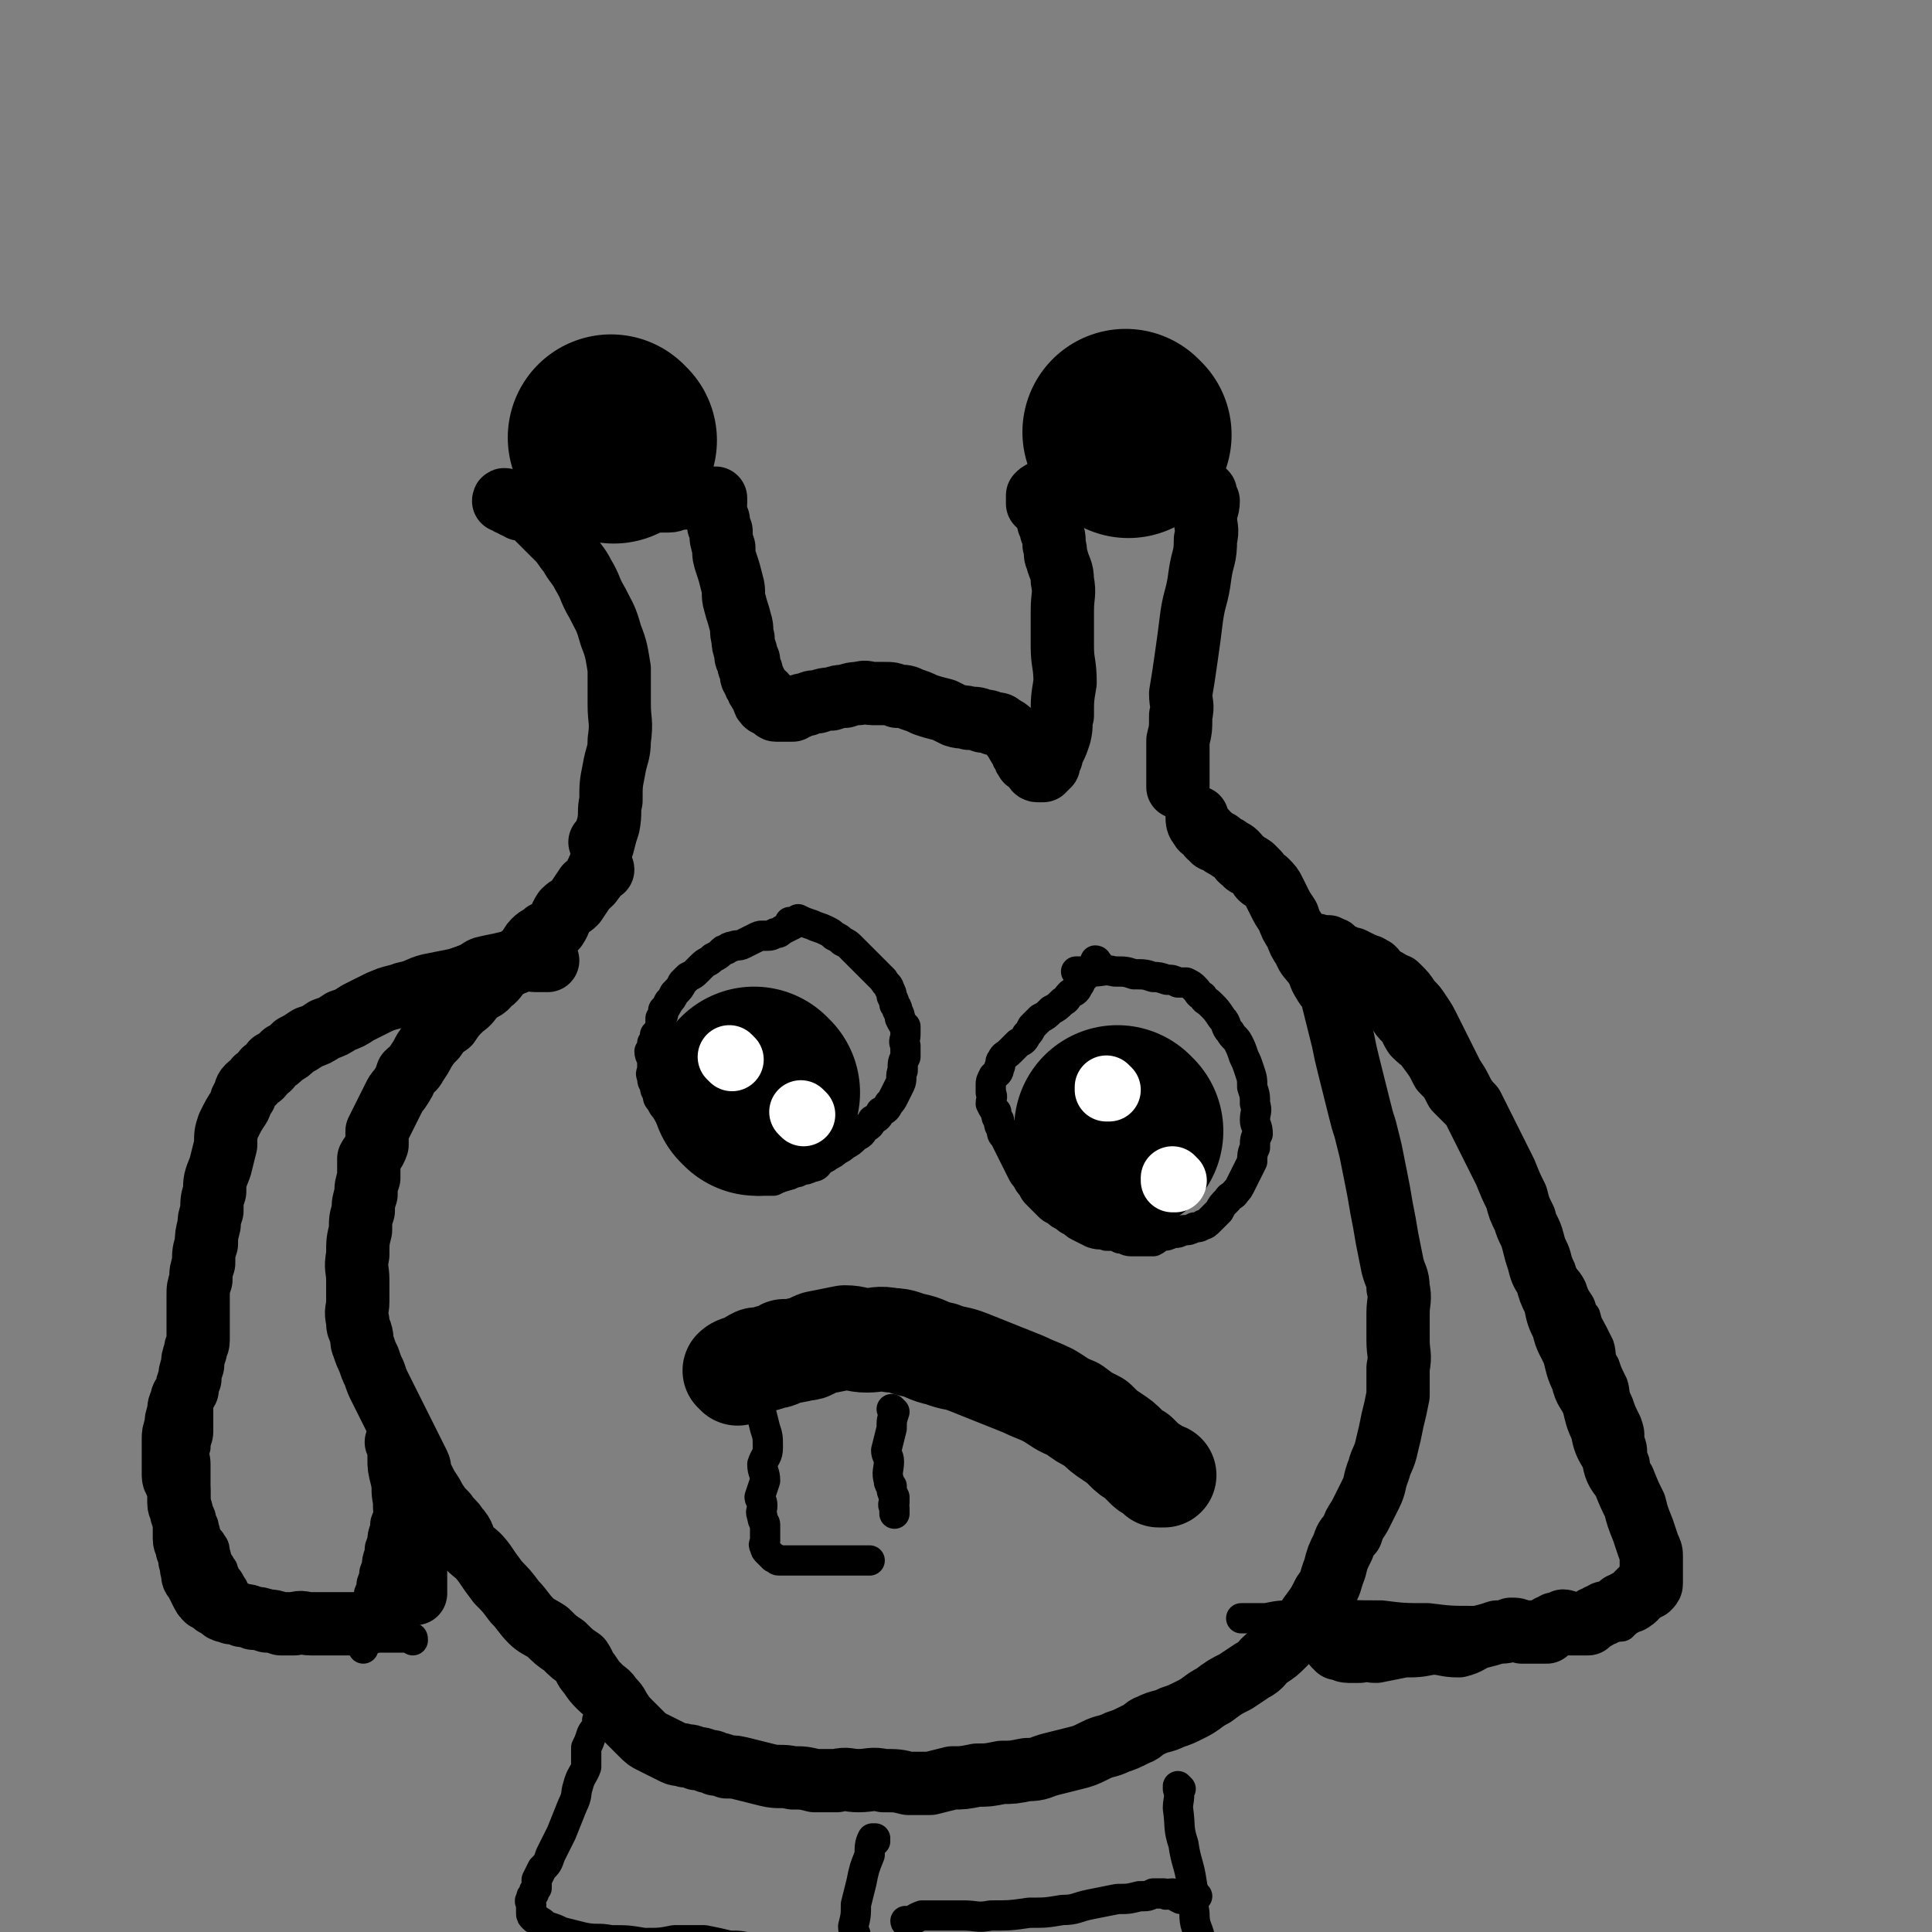 <svg viewBox='0 0 702 702' version='1.1' xmlns='http://www.w3.org/2000/svg' xmlns:xlink='http://www.w3.org/1999/xlink'><rect x="0" y="0" width="702" height="702" fill="#808080" stroke="none"/><g fill='none' stroke='rgb(0,0,0)' stroke-width='23' stroke-linecap='round' stroke-linejoin='round'><path d='M219,307c0,0 -1,-1 -1,-1 0,0 0,0 1,1 0,0 0,0 0,0 1,-4 1,-4 2,-7 1,-5 0,-5 1,-9 0,-6 0,-6 1,-11 1,-6 2,-6 2,-11 1,-7 0,-7 0,-13 0,-7 0,-7 0,-13 -1,-6 -1,-7 -3,-12 -2,-7 -2,-6 -5,-12 -3,-5 -2,-5 -5,-10 -2,-4 -3,-4 -5,-8 -2,-2 -2,-3 -4,-5 -2,-2 -2,-2 -4,-4 -1,-1 -1,-1 -3,-3 -1,-1 -1,-1 -2,-2 -1,-1 -1,-1 -3,-2 -1,0 -1,0 -2,0 -1,-1 -1,-1 -2,-1 -1,-1 -1,-1 -2,-1 -1,-1 -1,-1 -2,-1 0,-1 1,0 2,0 1,0 1,0 3,0 3,0 3,0 6,0 3,0 3,0 6,0 3,0 3,0 7,0 3,0 3,0 7,0 4,0 4,0 8,0 4,0 4,0 8,0 3,0 3,0 7,0 3,0 3,0 6,0 2,0 2,-1 5,-1 1,-1 1,0 3,0 2,0 2,0 3,0 2,0 2,0 3,0 1,0 1,0 2,0 0,0 1,0 1,0 0,0 0,0 0,1 0,0 0,0 0,1 0,1 -1,1 0,2 0,2 0,2 1,4 0,2 0,2 1,4 0,3 0,3 1,6 0,3 0,3 1,6 1,3 1,3 2,7 1,3 0,4 1,7 1,4 1,3 2,7 1,3 0,3 1,6 0,2 0,2 1,5 0,2 0,2 1,3 0,2 0,2 1,4 0,2 0,2 1,3 0,1 0,1 1,2 0,1 0,1 1,2 0,1 0,0 1,1 0,0 1,0 1,1 0,0 0,0 0,1 0,0 -1,1 0,1 0,0 0,1 1,1 0,0 0,0 1,0 0,0 0,0 1,0 0,0 1,-1 1,0 0,0 0,0 0,1 0,0 -1,1 0,1 0,0 0,0 1,0 0,0 0,0 1,0 0,0 0,0 1,0 0,0 0,0 1,0 1,0 1,0 2,0 1,-1 1,-1 2,-1 1,-1 2,-1 3,-1 2,-1 2,-1 4,-1 3,-1 3,-1 5,-1 3,-1 3,-1 5,-1 3,-1 3,-1 5,-1 3,-1 3,0 5,0 2,0 2,0 4,0 3,0 3,0 5,1 3,0 3,0 5,1 3,1 3,1 5,2 3,1 3,1 7,2 2,1 2,1 4,2 3,1 3,0 5,1 3,0 3,0 5,1 2,0 2,0 4,1 2,0 2,0 3,1 2,1 2,1 3,2 1,1 1,2 2,3 1,2 1,2 2,3 0,1 0,1 1,2 0,1 0,1 1,2 0,1 0,0 1,1 0,0 0,0 1,1 0,0 0,0 1,1 0,0 0,1 1,1 0,0 0,0 0,0 1,0 1,0 2,0 0,-1 0,-1 1,-1 0,-1 0,-1 1,-1 0,-1 0,-1 1,-3 0,-1 0,-1 1,-3 1,-2 1,-2 2,-5 1,-4 0,-4 1,-7 0,-6 0,-6 1,-12 0,-7 -1,-7 -1,-13 0,-7 0,-7 0,-13 0,-6 1,-6 0,-11 0,-4 -1,-4 -2,-8 -1,-2 0,-2 -1,-5 0,-3 0,-3 -1,-5 0,-1 0,-1 -1,-3 0,-1 0,-1 -1,-3 0,-1 0,-1 -1,-2 0,-1 0,-1 -1,-2 0,0 0,0 -1,0 0,-1 0,-1 0,-1 1,-1 0,-1 0,-1 0,-1 0,-1 0,-1 1,-1 1,-1 2,-1 0,-1 0,0 1,0 1,0 1,0 2,0 2,0 2,0 4,0 3,-1 3,-1 6,-1 3,-1 3,0 6,0 5,0 5,0 9,0 4,0 4,0 8,0 4,0 4,0 8,0 3,0 3,0 5,0 2,0 2,0 4,0 1,0 1,0 3,0 1,0 1,-1 2,0 0,0 0,0 1,1 0,2 0,2 1,3 0,3 -1,3 -1,6 0,4 1,4 0,8 0,7 -1,6 -2,13 -1,8 -2,8 -3,15 -1,8 -1,8 -2,15 -1,7 -1,7 -2,13 0,4 1,4 0,8 0,5 0,5 -1,9 0,4 0,4 0,7 0,2 0,2 0,5 0,1 0,1 0,2 0,1 0,1 0,2 0,0 0,1 0,1 '/><path d='M219,316c0,0 -1,-1 -1,-1 0,0 0,0 1,1 0,0 0,0 0,0 0,0 0,-1 -1,-1 -1,1 -1,2 -2,4 -1,1 -1,2 -3,3 -2,3 -2,3 -4,6 -2,2 -2,1 -4,3 -2,3 -1,3 -3,6 -1,1 -2,1 -4,2 -2,2 -2,1 -4,3 -2,2 -1,3 -3,4 -2,2 -2,2 -4,3 -3,2 -3,2 -5,4 -2,2 -2,3 -4,4 -2,3 -3,2 -5,4 -3,3 -2,3 -5,5 -3,3 -3,3 -5,6 -3,2 -3,2 -5,5 -2,2 -2,2 -4,5 -1,2 -1,2 -3,5 -1,2 -1,1 -3,3 -1,3 -1,3 -3,6 -1,1 -1,1 -2,3 -1,2 -1,2 -2,4 -1,2 -1,2 -2,4 -1,2 -1,2 -2,4 0,3 0,3 0,5 -1,3 -2,3 -3,5 0,3 0,4 0,7 -1,3 -1,3 -1,6 -1,3 -1,3 -1,6 -1,3 -1,3 -1,7 -1,4 -1,4 -1,9 -1,5 0,5 0,9 0,4 0,4 0,8 0,3 -1,3 0,7 0,2 0,2 1,4 1,3 0,3 1,5 1,3 1,3 2,5 1,3 1,3 2,5 1,3 1,3 2,5 1,2 1,2 2,4 1,2 1,2 2,4 1,2 1,2 2,4 1,2 1,2 2,4 1,2 1,2 2,4 1,2 1,2 2,4 1,2 1,2 2,4 1,2 0,2 1,4 1,2 1,2 2,4 2,3 2,3 3,5 2,3 2,3 4,5 2,3 3,3 4,5 3,3 2,4 4,7 3,3 3,2 6,6 2,3 2,3 5,7 3,3 3,3 6,7 3,3 3,4 6,7 2,2 3,2 6,4 3,3 3,3 6,5 3,3 3,3 6,5 2,3 1,3 3,5 2,3 2,3 4,5 2,2 3,2 4,4 2,2 2,2 3,4 2,3 2,3 4,5 2,2 2,2 4,4 2,2 2,2 4,3 2,1 2,1 4,2 2,1 2,1 4,2 2,1 2,0 4,1 2,0 2,0 4,1 2,0 2,0 4,1 2,0 2,0 3,1 2,0 2,0 4,1 3,0 3,0 7,1 4,1 4,1 8,2 4,1 5,0 9,1 4,0 4,0 8,1 4,0 4,0 8,0 4,-1 4,0 8,0 4,0 5,-1 9,0 5,0 5,0 9,1 4,0 4,0 8,0 4,-1 4,-1 8,-2 4,0 4,0 9,-1 4,0 4,0 9,-1 4,0 4,0 9,-1 5,0 5,-1 9,-2 4,-1 4,-1 8,-2 4,-1 4,-1 8,-3 4,-2 4,-1 8,-3 3,-1 3,-1 7,-3 3,-1 2,-2 5,-3 4,-2 4,-1 8,-3 3,-1 3,-1 7,-3 4,-2 4,-3 8,-5 4,-3 4,-3 8,-5 3,-2 3,-2 6,-4 4,-2 3,-3 6,-5 3,-2 3,-2 5,-4 3,-3 3,-3 5,-5 3,-3 3,-3 5,-6 3,-4 3,-4 5,-8 3,-4 2,-4 4,-9 1,-4 1,-4 3,-8 1,-3 1,-3 3,-5 1,-3 1,-3 3,-6 2,-4 2,-4 4,-8 2,-4 1,-4 3,-9 1,-4 2,-4 3,-9 1,-4 1,-4 2,-9 1,-4 1,-4 2,-9 0,-5 0,-5 0,-10 1,-5 0,-5 0,-10 0,-5 0,-5 0,-10 0,-4 1,-5 0,-9 0,-4 -1,-4 -2,-8 -1,-5 -1,-5 -2,-10 -1,-6 -1,-6 -2,-11 -1,-6 -1,-6 -2,-11 -1,-5 -1,-5 -2,-10 -1,-4 -1,-4 -2,-8 -1,-3 -1,-3 -2,-7 -1,-4 -1,-4 -2,-8 -1,-4 -1,-4 -2,-8 -1,-4 -1,-4 -2,-9 -1,-4 -1,-4 -2,-8 -1,-4 -1,-4 -2,-8 -1,-3 -2,-3 -3,-5 -2,-3 -1,-3 -3,-6 -2,-3 -3,-3 -4,-6 -2,-3 -2,-3 -3,-6 -2,-3 -2,-3 -3,-6 -2,-3 -2,-3 -3,-5 -1,-2 -1,-2 -2,-4 -1,-2 -1,-2 -3,-4 -2,-1 -2,-1 -3,-3 -1,-1 -1,-1 -2,-2 -1,-1 -2,0 -3,-2 -2,-1 -1,-1 -3,-3 -1,-1 -2,-1 -3,-2 -2,-1 -2,-1 -3,-2 -2,-1 -2,0 -3,-2 -1,0 -1,-1 -2,-2 -1,-1 -1,0 -2,-2 -1,-1 -1,-2 -1,-3 '/></g>
<g fill='none' stroke='rgb(0,0,0)' stroke-width='11' stroke-linecap='round' stroke-linejoin='round'><path d='M288,336c0,0 -1,-1 -1,-1 0,0 0,0 1,1 0,0 0,0 0,0 -2,1 -2,1 -4,2 -1,1 -1,1 -2,1 -1,0 -1,1 -3,1 -1,0 -1,0 -2,0 -1,0 -1,0 -3,1 -2,1 -2,1 -4,2 -2,1 -2,0 -4,1 -1,0 -1,0 -2,1 -1,0 -1,0 -2,1 -1,1 -1,1 -3,2 -2,2 -2,1 -4,3 -1,1 -1,1 -2,2 -1,1 -1,1 -3,2 -1,1 -1,1 -2,2 -1,2 -1,2 -3,4 -1,2 -1,2 -2,3 -1,2 -1,2 -2,3 0,2 0,2 -1,3 0,2 0,2 0,3 -1,2 -1,2 -2,3 0,2 0,2 -1,3 0,2 0,2 -1,3 0,2 1,2 1,3 0,2 0,2 0,3 0,2 -1,2 0,3 0,2 0,2 1,3 0,2 0,2 1,3 0,2 0,2 1,3 1,2 1,2 2,3 1,2 1,2 2,3 1,2 1,2 2,3 1,1 1,1 2,2 1,1 1,1 2,2 1,1 1,1 2,2 1,1 1,1 2,2 1,1 1,1 2,2 1,1 2,1 3,2 2,1 2,1 3,2 2,1 2,1 3,2 2,1 2,1 4,2 2,1 2,0 3,1 2,0 2,1 3,1 2,0 2,0 3,0 2,0 2,0 3,0 2,-1 2,-1 4,-2 2,0 2,0 3,-1 2,0 2,0 3,-1 2,0 2,0 4,-1 2,0 2,-1 3,-2 1,-1 2,-1 3,-2 2,-1 2,-1 3,-2 2,-1 2,-1 3,-2 2,-1 2,-1 4,-3 2,-1 2,-1 3,-3 2,-1 2,-1 3,-3 2,-1 2,-1 3,-3 2,-1 2,-1 3,-3 1,-1 1,-1 2,-3 1,-2 1,-2 2,-4 1,-2 0,-3 1,-5 0,-3 0,-3 1,-5 0,-2 0,-2 0,-4 -1,-2 0,-2 0,-4 0,-1 0,-1 0,-3 -1,-1 -1,-1 -2,-3 0,-1 0,-1 -1,-3 0,-1 0,-1 -1,-2 0,-1 0,-1 -1,-3 0,-1 0,-1 -1,-3 0,-1 -1,-1 -2,-3 -1,-1 -1,-1 -2,-2 -1,-1 -1,-1 -2,-2 -1,-1 -1,-1 -2,-2 -1,-1 -1,-1 -2,-2 -1,-1 -1,-1 -2,-2 -1,-1 -1,-1 -2,-2 -1,-1 -1,-1 -3,-2 -1,-1 -1,-1 -3,-2 -1,-1 -1,-1 -3,-2 -2,-1 -3,-1 -5,-2 -3,-1 -3,-1 -5,-2 '/><path d='M399,350c0,0 -1,-1 -1,-1 0,0 1,0 0,1 0,1 -1,1 -2,2 0,1 0,1 -1,2 -1,1 -1,1 -2,2 -1,1 0,1 -1,2 -1,2 -1,2 -3,3 -2,2 -1,2 -3,3 -2,2 -2,2 -4,3 -2,2 -2,2 -4,3 -2,2 -2,2 -3,3 -1,2 -1,2 -2,3 -1,2 -1,2 -3,3 -2,2 -2,2 -3,3 -2,2 -2,1 -3,3 -1,1 0,2 -1,3 0,2 -1,2 -2,3 -1,2 -1,2 -1,3 0,2 0,2 0,3 1,2 0,2 0,4 1,2 1,2 2,3 0,2 0,2 1,3 0,2 0,2 1,3 0,2 0,2 1,3 1,2 1,2 2,4 1,2 1,2 2,4 1,2 1,2 2,4 1,2 1,2 2,3 1,2 1,2 2,3 1,2 1,2 2,3 1,1 1,1 2,2 1,1 1,1 2,2 1,1 1,1 3,2 1,1 1,1 3,2 1,1 1,1 3,2 1,1 1,1 3,2 2,1 2,1 4,2 3,1 3,0 5,1 3,0 3,0 5,1 2,0 2,1 4,1 2,0 2,0 4,0 2,0 2,0 4,0 2,-1 1,-1 3,-2 2,0 2,0 4,-1 2,0 2,0 4,-1 2,0 2,0 4,-1 1,0 2,0 3,-1 1,0 1,0 3,-2 1,-1 1,-1 3,-3 1,-2 1,-2 3,-4 1,-2 2,-1 3,-3 1,-1 1,-1 2,-3 1,-2 1,-2 2,-4 1,-2 1,-2 2,-4 0,-2 0,-3 1,-5 0,-3 0,-3 1,-5 0,-3 -1,-3 -1,-5 0,-3 1,-3 0,-6 0,-3 0,-3 -1,-6 0,-3 0,-3 -1,-6 -1,-3 -1,-3 -2,-5 -1,-3 -1,-3 -2,-5 -1,-2 -2,-2 -3,-4 -2,-2 -1,-3 -3,-5 -2,-3 -2,-3 -4,-5 -2,-2 -2,-1 -3,-3 -2,-1 -1,-1 -3,-3 -1,-1 -1,-1 -3,-2 -1,0 -2,0 -3,0 -2,-1 -2,-1 -4,-1 -3,-1 -3,-1 -5,-1 -3,-1 -3,-1 -7,-1 -3,-1 -3,-1 -7,-1 -4,-1 -4,0 -8,0 -3,0 -3,0 -6,0 '/></g>
<g fill='none' stroke='rgb(0,0,0)' stroke-width='75' stroke-linecap='round' stroke-linejoin='round'><path d='M275,397c0,0 -1,-1 -1,-1 0,0 0,0 1,1 0,0 0,0 0,0 '/><path d='M407,411c0,0 -1,-1 -1,-1 0,0 0,0 0,1 '/></g>
<g fill='none' stroke='rgb(0,0,0)' stroke-width='38' stroke-linecap='round' stroke-linejoin='round'><path d='M268,499c0,0 -1,-1 -1,-1 1,-1 2,-1 5,-2 1,-1 1,-1 3,-2 3,0 3,0 5,-1 3,0 3,-1 5,-2 3,0 3,0 7,-1 3,0 2,-1 5,-2 5,-1 5,-1 10,-2 4,0 4,1 8,1 4,0 4,-1 9,0 4,0 4,1 9,2 4,1 4,2 9,3 5,2 5,1 10,3 5,2 5,2 10,4 5,2 5,2 10,4 4,2 5,2 9,4 5,3 4,3 9,5 4,3 4,3 8,5 3,3 3,3 6,5 3,2 3,2 5,4 2,2 2,2 4,3 1,1 1,1 2,2 1,1 1,1 2,2 1,1 1,0 2,1 0,0 0,0 1,1 0,0 0,0 1,1 0,0 0,0 1,0 0,0 0,0 1,0 '/></g>
<g fill='none' stroke='rgb(0,0,0)' stroke-width='11' stroke-linecap='round' stroke-linejoin='round'><path d='M274,505c0,0 -1,-1 -1,-1 1,2 2,3 3,7 1,4 1,4 2,8 1,3 1,3 1,7 0,3 -1,3 -2,6 0,3 1,3 1,6 -1,3 -1,3 -2,6 0,1 1,1 1,3 0,2 -1,2 0,4 0,2 1,2 1,3 0,2 0,2 0,4 0,1 0,1 0,2 0,1 -1,1 0,2 0,1 0,1 1,2 0,0 0,0 1,1 0,0 0,0 1,1 1,0 1,1 2,1 1,0 2,0 3,0 2,0 2,0 3,0 2,0 2,0 4,0 2,0 2,0 4,0 2,0 2,0 4,0 2,0 2,0 3,0 2,0 2,0 3,0 2,0 2,0 3,0 1,0 1,0 2,0 1,0 1,0 2,0 1,0 1,0 2,0 '/><path d='M325,513c0,0 -1,-1 -1,-1 0,0 0,0 1,1 0,0 0,0 0,0 -1,3 -1,3 -1,6 -1,4 -1,4 -2,8 0,2 1,2 1,4 0,3 -1,4 0,7 0,1 0,1 1,2 0,2 0,2 1,4 0,1 0,1 0,2 -1,1 0,1 0,2 0,1 0,1 0,2 '/><path d='M143,513c0,0 -1,-1 -1,-1 0,0 1,0 1,1 0,2 0,3 0,5 0,3 -1,3 -1,5 -1,3 0,3 0,5 0,2 0,2 0,4 0,3 0,3 0,5 0,3 0,3 0,5 0,3 0,3 0,5 0,2 -1,2 -1,4 -1,2 -1,2 -1,4 -1,3 -1,3 -1,5 -1,2 -1,2 -1,4 -1,3 -1,3 -1,5 -1,2 -1,2 -1,4 -1,2 -1,2 -1,4 -1,2 -1,2 -1,3 -1,2 -1,2 -1,3 -1,2 -1,1 -1,3 -1,1 0,2 0,3 0,1 0,1 0,2 0,1 0,1 0,2 0,1 0,1 0,2 0,0 0,0 0,1 0,0 0,0 0,1 0,0 0,0 0,1 0,0 0,0 0,1 0,0 0,0 0,0 0,-1 0,-1 0,-2 '/><path d='M197,340c0,0 -1,-1 -1,-1 0,0 1,1 1,1 -3,1 -3,1 -6,2 -4,1 -4,1 -8,2 -4,1 -5,1 -9,2 -3,1 -3,2 -6,3 -4,2 -4,2 -8,3 -4,1 -5,1 -9,2 -4,1 -4,1 -8,2 -4,1 -4,1 -8,3 -4,2 -4,2 -8,4 -5,3 -5,3 -10,7 -4,3 -4,3 -9,6 -4,3 -4,3 -7,6 -4,3 -4,3 -7,6 -3,2 -3,1 -5,3 -2,2 -2,2 -4,4 -1,2 -1,2 -3,4 -1,2 -1,2 -1,4 -2,3 -2,3 -2,7 -2,3 -2,3 -2,7 -2,4 -2,4 -2,8 -1,3 -1,3 -1,7 -1,3 -1,3 -1,7 -1,3 -1,3 -1,7 0,3 0,3 0,7 0,4 0,4 0,9 0,5 0,5 0,10 0,5 0,5 0,10 0,4 0,4 0,8 0,3 0,3 0,6 0,2 0,2 0,4 0,2 0,2 0,4 0,2 0,2 0,4 0,3 0,3 0,5 0,4 0,4 0,7 0,3 -1,3 -1,6 -1,3 0,3 0,6 0,2 0,2 0,4 0,3 0,3 0,5 0,2 0,2 0,4 0,2 0,2 1,4 1,2 1,2 1,3 1,2 1,2 1,3 1,2 0,2 1,3 1,2 1,1 2,3 1,1 1,2 1,3 1,2 0,2 1,3 0,1 1,1 1,2 1,1 1,1 1,2 1,1 0,1 1,2 1,1 1,1 2,3 1,1 1,2 1,3 0,2 0,2 1,3 1,2 1,2 2,3 1,1 1,1 2,2 2,1 2,1 3,2 2,1 2,1 4,2 2,1 2,0 4,1 4,0 4,0 7,1 4,0 4,0 8,1 4,0 4,0 8,1 4,0 4,0 8,0 3,0 3,0 6,0 2,0 2,0 3,0 2,0 2,0 3,0 2,0 2,0 3,0 1,0 1,-1 2,0 1,0 1,0 1,1 '/><path d='M472,334c0,0 -1,-1 -1,-1 0,0 0,0 0,1 2,1 2,1 3,2 1,0 1,0 3,1 2,1 2,0 4,1 3,0 3,0 5,1 3,1 2,2 5,3 1,1 1,0 3,1 2,1 2,1 4,2 2,1 2,2 4,3 2,2 3,2 5,3 3,2 3,1 5,3 3,3 3,3 5,6 2,2 2,2 4,5 2,3 2,3 4,7 2,4 2,4 4,8 2,4 2,4 4,8 2,3 2,3 4,7 2,3 2,3 4,7 2,4 2,4 4,8 2,4 2,4 4,9 2,5 2,5 4,10 2,5 2,5 4,9 1,4 1,4 3,8 1,3 2,3 4,7 2,4 1,4 3,8 1,4 2,3 4,7 1,3 1,3 3,6 1,2 0,2 2,4 1,4 1,3 3,7 1,2 1,2 2,4 1,3 0,4 2,7 1,3 1,3 3,7 1,3 0,3 2,7 1,3 1,3 3,7 1,3 1,3 1,6 1,3 1,3 1,6 1,2 1,2 1,4 1,3 1,3 1,5 1,3 1,3 1,5 1,3 0,3 0,7 0,3 0,3 0,7 0,3 0,3 -1,7 0,3 -1,3 -1,6 0,2 0,2 0,4 0,2 -1,2 -1,3 0,1 0,2 0,3 0,2 1,2 0,3 0,1 0,1 -1,2 -1,1 -1,1 -1,2 0,1 0,1 0,2 0,0 0,0 -1,1 -1,0 0,1 -1,1 -1,0 -1,0 -2,0 -2,-1 -2,0 -3,0 -2,0 -2,0 -4,0 -4,0 -4,0 -7,0 -5,0 -5,0 -9,0 -7,0 -7,0 -13,0 -7,-1 -7,-1 -15,-2 -9,0 -9,0 -17,-1 -9,0 -9,0 -17,-1 -10,0 -10,0 -19,-1 -6,0 -6,0 -13,1 -5,0 -5,0 -10,1 -4,0 -4,0 -7,0 -1,0 -1,0 -2,0 '/><path d='M218,626c0,0 -1,-1 -1,-1 0,0 0,0 1,1 0,0 0,0 0,0 0,0 -1,-1 -1,-1 0,0 1,0 1,1 -1,2 -2,2 -3,4 -1,3 -1,3 -2,5 0,3 0,4 0,7 -1,3 -2,3 -3,7 -1,3 0,3 -2,7 -2,5 -2,5 -4,10 -2,4 -2,4 -4,8 -1,3 -1,3 -3,5 -1,2 -1,2 -2,4 0,2 0,2 0,3 -1,1 -1,1 -1,2 -1,1 -1,1 -1,2 -1,1 0,1 0,2 0,1 0,1 0,2 0,0 0,0 0,1 0,1 0,1 1,2 1,1 1,0 2,1 2,1 1,1 3,2 3,1 3,1 5,2 4,1 4,1 8,2 5,1 5,0 10,1 6,0 6,0 12,1 6,0 6,0 11,-1 6,0 6,0 11,0 5,1 5,1 9,2 4,0 4,0 8,1 3,0 3,0 6,1 1,0 1,0 3,1 2,0 2,0 3,1 1,0 1,0 2,1 1,0 1,0 2,1 0,0 0,0 1,-1 0,0 0,0 1,0 '/><path d='M318,669c0,0 -1,-1 -1,-1 0,0 0,0 1,0 0,0 0,0 0,0 0,1 -1,0 -1,0 -1,2 -1,3 -1,6 -2,5 -2,5 -3,10 -1,4 -1,4 -2,8 0,4 0,4 -1,8 0,2 1,2 1,4 -1,3 -1,3 -2,5 0,2 1,2 1,3 0,1 0,1 0,2 -1,1 -1,2 -2,3 '/><path d='M429,650c0,0 -1,-1 -1,-1 0,0 0,0 0,1 1,3 0,4 0,7 1,7 0,7 2,13 1,7 2,7 3,14 1,5 0,6 1,11 0,5 1,5 2,9 0,3 0,3 1,5 0,2 0,2 1,4 0,1 -1,2 -1,3 1,1 1,1 2,2 0,0 0,0 1,1 '/><path d='M330,699c0,0 -1,-1 -1,-1 0,0 0,1 1,0 2,0 2,-1 5,-2 3,0 3,0 6,0 5,0 5,0 9,0 5,0 5,1 10,0 7,0 7,0 14,-1 6,0 6,0 12,-1 5,0 5,-1 10,-2 5,-1 5,-1 10,-2 4,0 4,0 8,-1 3,0 3,0 5,-1 2,0 2,0 4,0 1,1 1,0 3,0 1,1 1,1 3,2 1,0 1,0 3,-1 1,0 2,0 3,0 '/></g>
<g fill='none' stroke='rgb(0,0,0)' stroke-width='23' stroke-linecap='round' stroke-linejoin='round'><path d='M199,349c0,0 -1,-1 -1,-1 0,0 1,1 1,1 -2,0 -2,0 -4,0 -3,0 -3,-1 -5,0 -1,0 -1,0 -3,1 -2,0 -2,0 -4,1 -3,0 -3,0 -5,1 -3,1 -3,1 -6,2 -3,1 -3,1 -6,2 -5,1 -5,1 -10,2 -4,1 -4,2 -9,3 -4,2 -4,1 -9,3 -4,2 -4,2 -8,4 -3,2 -3,2 -6,3 -3,2 -3,2 -6,3 -3,2 -3,2 -6,3 -3,2 -3,2 -5,3 -2,2 -2,2 -4,3 -2,2 -2,2 -4,3 -1,2 -1,2 -3,3 -1,2 -1,2 -3,3 -1,2 -1,1 -3,3 -1,1 -1,2 -1,3 -2,2 -1,2 -2,4 -2,3 -2,3 -4,7 -1,3 -1,3 -1,7 -1,4 -1,4 -2,8 -2,5 -2,5 -2,9 -1,3 -1,3 -1,7 -1,3 -1,3 -1,5 -1,4 -1,4 -1,7 -1,3 -1,3 -1,7 -1,3 -1,3 -1,6 -1,3 -1,3 -1,6 0,2 0,2 0,4 0,2 0,2 0,4 0,2 0,2 0,4 0,2 0,2 0,4 0,2 -1,2 -1,4 -1,3 -1,3 -1,5 -1,3 -1,3 -1,5 -1,2 -1,2 -1,4 -1,2 -2,2 -2,4 -1,2 -1,2 -1,4 -1,3 -1,3 -1,5 -1,3 -1,3 -1,5 0,3 0,3 0,5 0,2 0,2 0,4 0,2 0,2 0,4 0,2 1,2 1,3 1,2 1,2 1,3 0,2 0,2 0,4 0,2 1,2 1,4 1,3 1,3 1,5 0,2 0,2 0,4 0,2 1,2 1,4 1,2 1,2 1,4 1,2 0,2 1,4 0,2 0,2 1,3 1,2 1,2 2,4 1,2 1,2 2,3 2,1 2,1 3,2 2,1 2,1 3,2 2,1 2,0 3,1 2,0 2,0 4,1 2,0 2,0 4,1 2,0 2,0 5,1 2,0 2,0 5,1 2,0 2,0 5,0 3,-1 3,0 6,0 2,0 2,0 5,0 2,0 2,0 5,0 2,0 2,0 3,0 2,0 2,0 4,0 2,0 2,0 3,0 2,-1 2,-1 3,-2 '/><path d='M145,525c0,0 -1,-1 -1,-1 0,0 1,0 1,1 0,0 0,0 0,0 0,2 0,2 0,5 0,3 0,3 1,7 1,4 0,4 1,8 0,4 0,4 1,8 0,3 0,3 1,7 0,3 0,3 1,5 0,3 1,3 1,5 0,2 0,2 0,3 0,2 0,2 0,4 0,1 0,1 0,2 '/><path d='M510,598c0,0 -1,-1 -1,-1 0,0 0,0 0,1 0,0 0,0 0,0 1,0 0,-1 0,-1 0,0 1,1 0,1 -1,-1 -2,-1 -4,-2 -1,-1 -1,-1 -2,-2 -2,0 -2,-1 -3,-1 -2,0 -2,1 -4,2 -2,0 -2,-1 -4,0 -2,0 -2,0 -3,1 -1,0 -1,-1 -2,0 -1,0 -1,0 -2,1 0,0 0,0 0,1 1,0 1,0 1,1 2,0 2,1 4,1 2,0 2,0 4,0 3,-1 3,0 6,0 5,-1 5,-1 10,-2 5,0 5,0 10,-1 5,0 5,1 10,1 4,-1 4,-2 7,-3 4,-1 4,-1 7,-2 3,0 3,0 5,-1 2,0 2,0 4,1 1,0 1,0 3,0 1,0 1,0 3,0 1,0 1,0 3,0 1,-1 1,-1 1,-2 1,0 1,0 2,-1 1,0 1,0 3,-1 0,0 1,0 2,1 0,0 0,0 0,0 1,0 1,0 1,0 1,0 1,0 1,0 1,0 1,0 1,0 1,0 1,0 1,0 1,0 1,0 1,0 1,0 1,0 1,0 1,0 1,0 1,0 1,-1 1,-1 2,-2 1,0 1,0 2,-1 1,0 1,0 2,-1 1,0 1,0 3,-1 1,0 1,0 2,-1 0,0 0,0 1,-1 1,0 1,0 2,-1 1,0 2,0 2,-1 1,0 1,0 1,-1 1,0 1,0 1,-1 1,0 1,0 1,-1 1,0 1,0 1,-1 1,0 1,0 1,-1 1,0 1,1 1,1 1,-1 1,-1 1,-2 0,0 0,0 0,-1 0,0 0,0 0,-1 0,-1 0,-1 0,-2 0,-1 0,-1 0,-2 0,-1 0,-1 0,-3 0,-2 0,-2 -1,-4 -1,-3 -1,-3 -2,-6 -2,-5 -2,-5 -3,-9 -2,-4 -2,-4 -4,-9 -3,-4 -3,-4 -4,-9 -3,-5 -3,-5 -4,-10 -2,-4 -2,-5 -3,-9 -2,-5 -3,-4 -4,-9 -2,-4 -2,-5 -3,-9 -2,-5 -3,-5 -4,-10 -2,-4 -2,-4 -3,-9 -2,-4 -2,-4 -3,-8 -2,-3 -2,-3 -3,-7 -1,-3 -1,-3 -2,-7 -1,-4 -2,-4 -3,-8 -2,-4 -2,-4 -3,-8 -2,-4 -2,-4 -4,-9 -2,-4 -2,-4 -4,-8 -2,-4 -2,-4 -4,-8 -2,-4 -2,-4 -4,-8 -3,-3 -3,-3 -6,-6 -2,-4 -2,-4 -5,-7 -2,-4 -2,-4 -5,-8 -2,-3 -2,-2 -5,-5 -2,-3 -1,-3 -3,-5 -2,-2 -2,-2 -3,-4 -1,-1 -1,-1 -2,-3 -1,-1 -1,-1 -2,-3 -1,-1 -1,-1 -2,-3 -1,-1 0,-1 -1,-2 0,-1 0,-1 -1,-2 0,-1 0,-1 -1,-2 0,0 0,0 -1,0 0,-1 -1,-1 -1,-1 '/></g>
<g fill='none' stroke='rgb(255,255,255)' stroke-width='23' stroke-linecap='round' stroke-linejoin='round'><path d='M266,385c0,0 -1,-1 -1,-1 0,0 0,0 1,1 0,0 0,0 0,0 '/><path d='M403,396c0,0 -1,-1 -1,-1 0,0 0,0 0,1 0,0 0,0 0,0 '/><path d='M427,429c0,0 -1,-1 -1,-1 0,0 0,0 0,1 0,0 0,0 0,0 '/><path d='M292,405c0,0 -1,-1 -1,-1 0,0 0,0 1,1 0,0 0,0 0,0 '/></g>
<g fill='none' stroke='rgb(0,0,0)' stroke-width='75' stroke-linecap='round' stroke-linejoin='round'><path d='M410,158c0,0 -1,-1 -1,-1 '/><path d='M223,160c0,0 -1,-1 -1,-1 '/></g>
</svg>